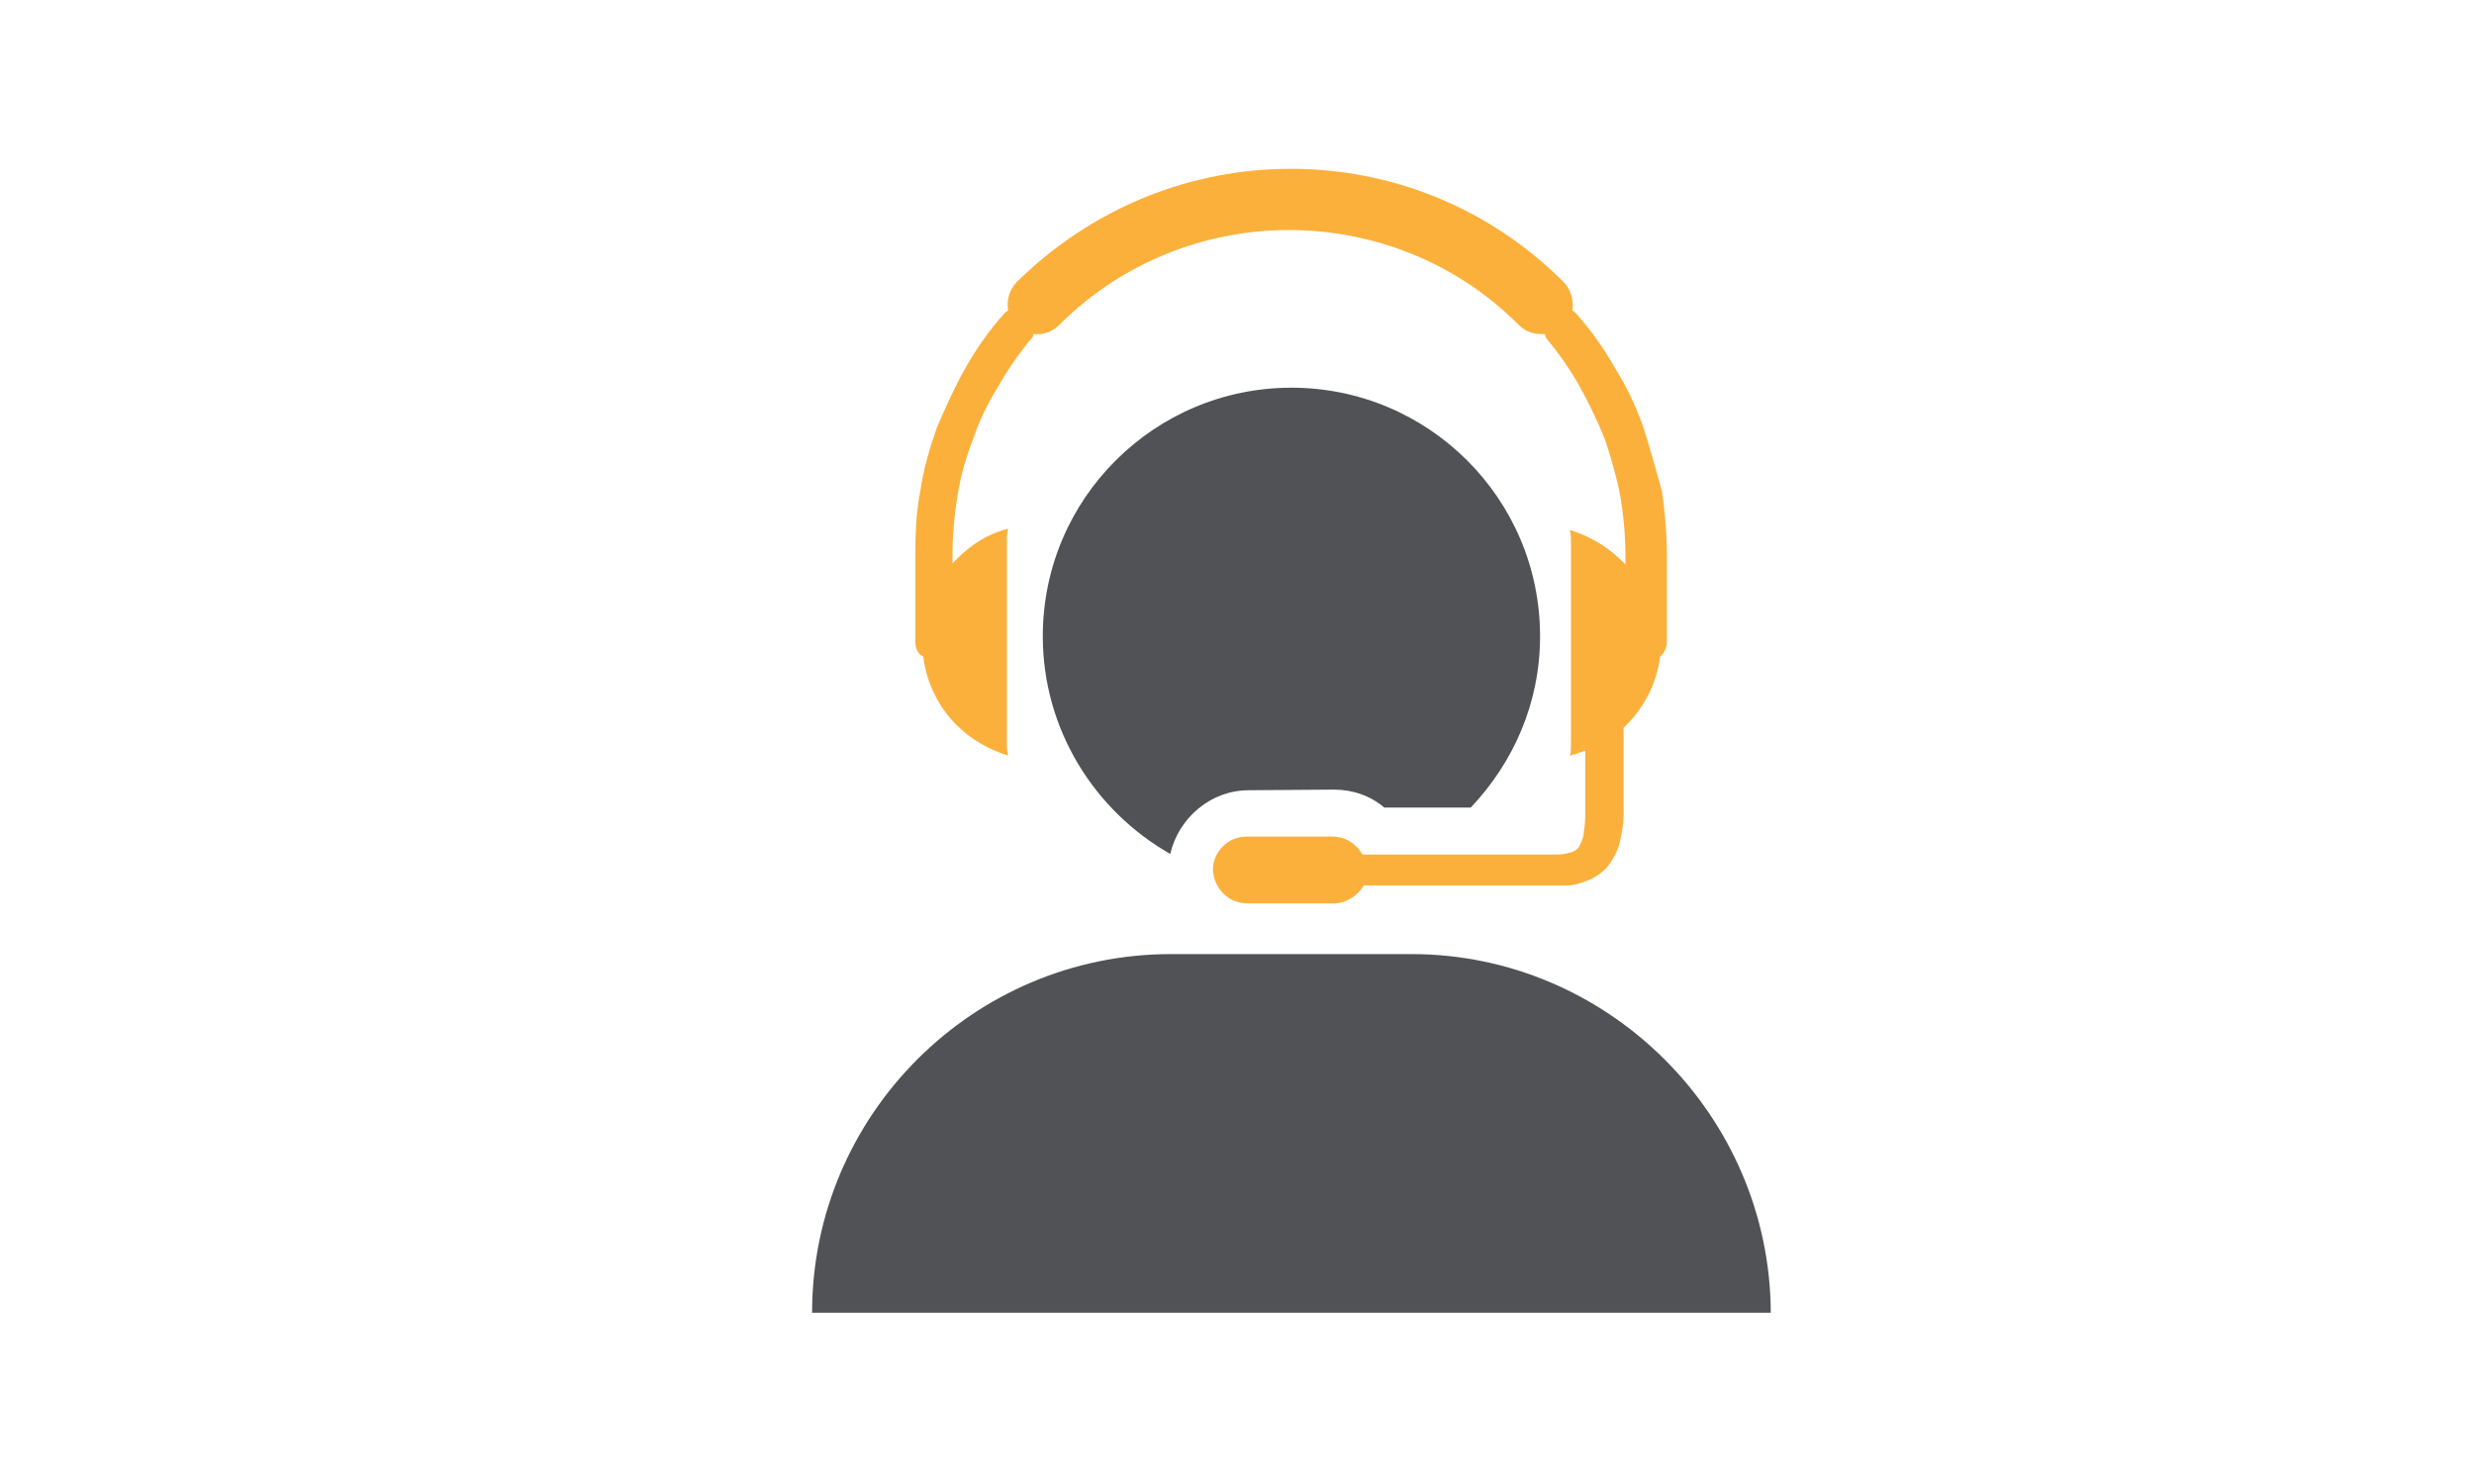 <?xml version="1.0" encoding="utf-8"?>
<!-- Generator: Adobe Illustrator 21.1.0, SVG Export Plug-In . SVG Version: 6.00 Build 0)  -->
<svg version="1.1" id="Layer_1" xmlns="http://www.w3.org/2000/svg" xmlns:xlink="http://www.w3.org/1999/xlink" x="0px" y="0px"
	 viewBox="0 0 400 240" style="enable-background:new 0 0 400 240;" xml:space="preserve">
<style type="text/css">
	.st0{fill:#515256;}
	.st1{fill:#FBB03B;}
</style>
<g id="Layer_8">
	<g>
		<g>
			<g>
				<path class="st0" d="M228.2,154.3h-38.9c-31.9,0-58,26-58,58h155C286.2,180.5,260.1,154.3,228.2,154.3z"/>
				<path class="st0" d="M215.7,127.7c3,0,5.9,1,8.1,2.9h14c6.9-7.3,11.2-16.9,11.2-27.7c0-22.3-18.1-40.2-40.2-40.2
					s-40.2,17.9-40.2,40.2c0,15,8.3,28.2,20.6,35.2c1.4-5.9,6.6-10.3,12.7-10.3L215.7,127.7L215.7,127.7z"/>
				<path class="st1" d="M149.3,106.3c0.5,4.2,2.5,8.1,5.4,11c2.2,2.2,5.1,3.9,8.3,4.9c-0.2-0.7-0.2-1.4-0.2-1.9V87.5
					c0-0.7,0-1.4,0.2-2c-3.2,0.8-5.9,2.5-8.3,4.9c-0.2,0.2-0.5,0.5-0.7,0.7v-1.4c0-3.2,0.3-6.4,0.8-9.5c0.5-3.2,1.4-6.3,2.5-9.1
					c1-3,2.4-5.9,4.1-8.6c1.5-2.7,3.4-5.4,5.4-7.8c0.2-0.2,0.3-0.5,0.3-0.7c1.5,0.2,3-0.3,4.1-1.4c10.3-10.3,23.8-15.4,37.2-15.4
					s27,5.1,37.2,15.4c1.2,1.2,2.7,1.5,4.1,1.4c0.2,0.2,0.2,0.5,0.3,0.7c2,2.4,3.9,5.1,5.4,7.8c1.5,2.7,2.9,5.6,4.1,8.6
					c1,3,1.9,6.1,2.5,9.3c0.5,3,0.8,6.3,0.8,9.5v1.4c-0.2-0.3-0.5-0.5-0.7-0.7c-2.2-2.2-5.1-3.9-8.3-4.9c0.2,0.7,0.2,1.4,0.2,2v32.6
					c0,0.7,0,1.4-0.2,1.9c0.8-0.2,1.7-0.5,2.5-0.8V132c0,1.2-0.2,2.4-0.3,3.2c-0.2,0.8-0.5,1.4-0.8,1.9c-0.3,0.3-0.8,0.7-1.4,0.8
					c-0.7,0.2-1.4,0.3-2.2,0.3h-0.2h-31.1c-1-1.7-2.7-2.9-4.9-2.9h-13.9c-3,0-5.4,2.5-5.4,5.4c0.2,3,2.5,5.4,5.6,5.4h13.9
					c2,0,3.9-1.2,4.9-2.9H252h1.2c1.2,0,2.2-0.3,3.2-0.7c1.4-0.5,2.4-1.2,3.4-2.2c0.8-1,1.5-2.2,2-3.7c0.3-1.4,0.7-3,0.7-4.9v-13.5
					v-0.5c0.2-0.2,0.3-0.3,0.5-0.5c2.9-2.9,4.9-6.8,5.4-11c0.2-0.2,0.3-0.2,0.3-0.3c0.5-0.5,0.8-1.4,0.8-2v-14
					c0-3.5-0.3-7.1-0.8-10.5c-1-3.5-1.9-6.9-3-10.3c-1.2-3.4-2.7-6.6-4.6-9.6c-1.7-3-3.7-5.9-6.1-8.6c-0.2-0.3-0.5-0.5-0.8-0.7
					c0.3-1.5-0.2-3.4-1.4-4.6c-12.2-12.2-28.1-18.3-44.1-18.3s-31.9,6.1-44.3,18.3c-1.2,1.2-1.7,3-1.4,4.6c-0.3,0.2-0.5,0.3-0.8,0.7
					c-2.4,2.7-4.4,5.6-6.1,8.6s-3.2,6.3-4.6,9.6c-1.2,3.4-2.2,6.8-2.7,10.3c-0.7,3.4-0.8,6.9-0.8,10.5v14c0,0.8,0.3,1.5,0.8,2
					C149.1,106.1,149.3,106.1,149.3,106.3z"/>
			</g>
		</g>
	</g>
</g>
</svg>
